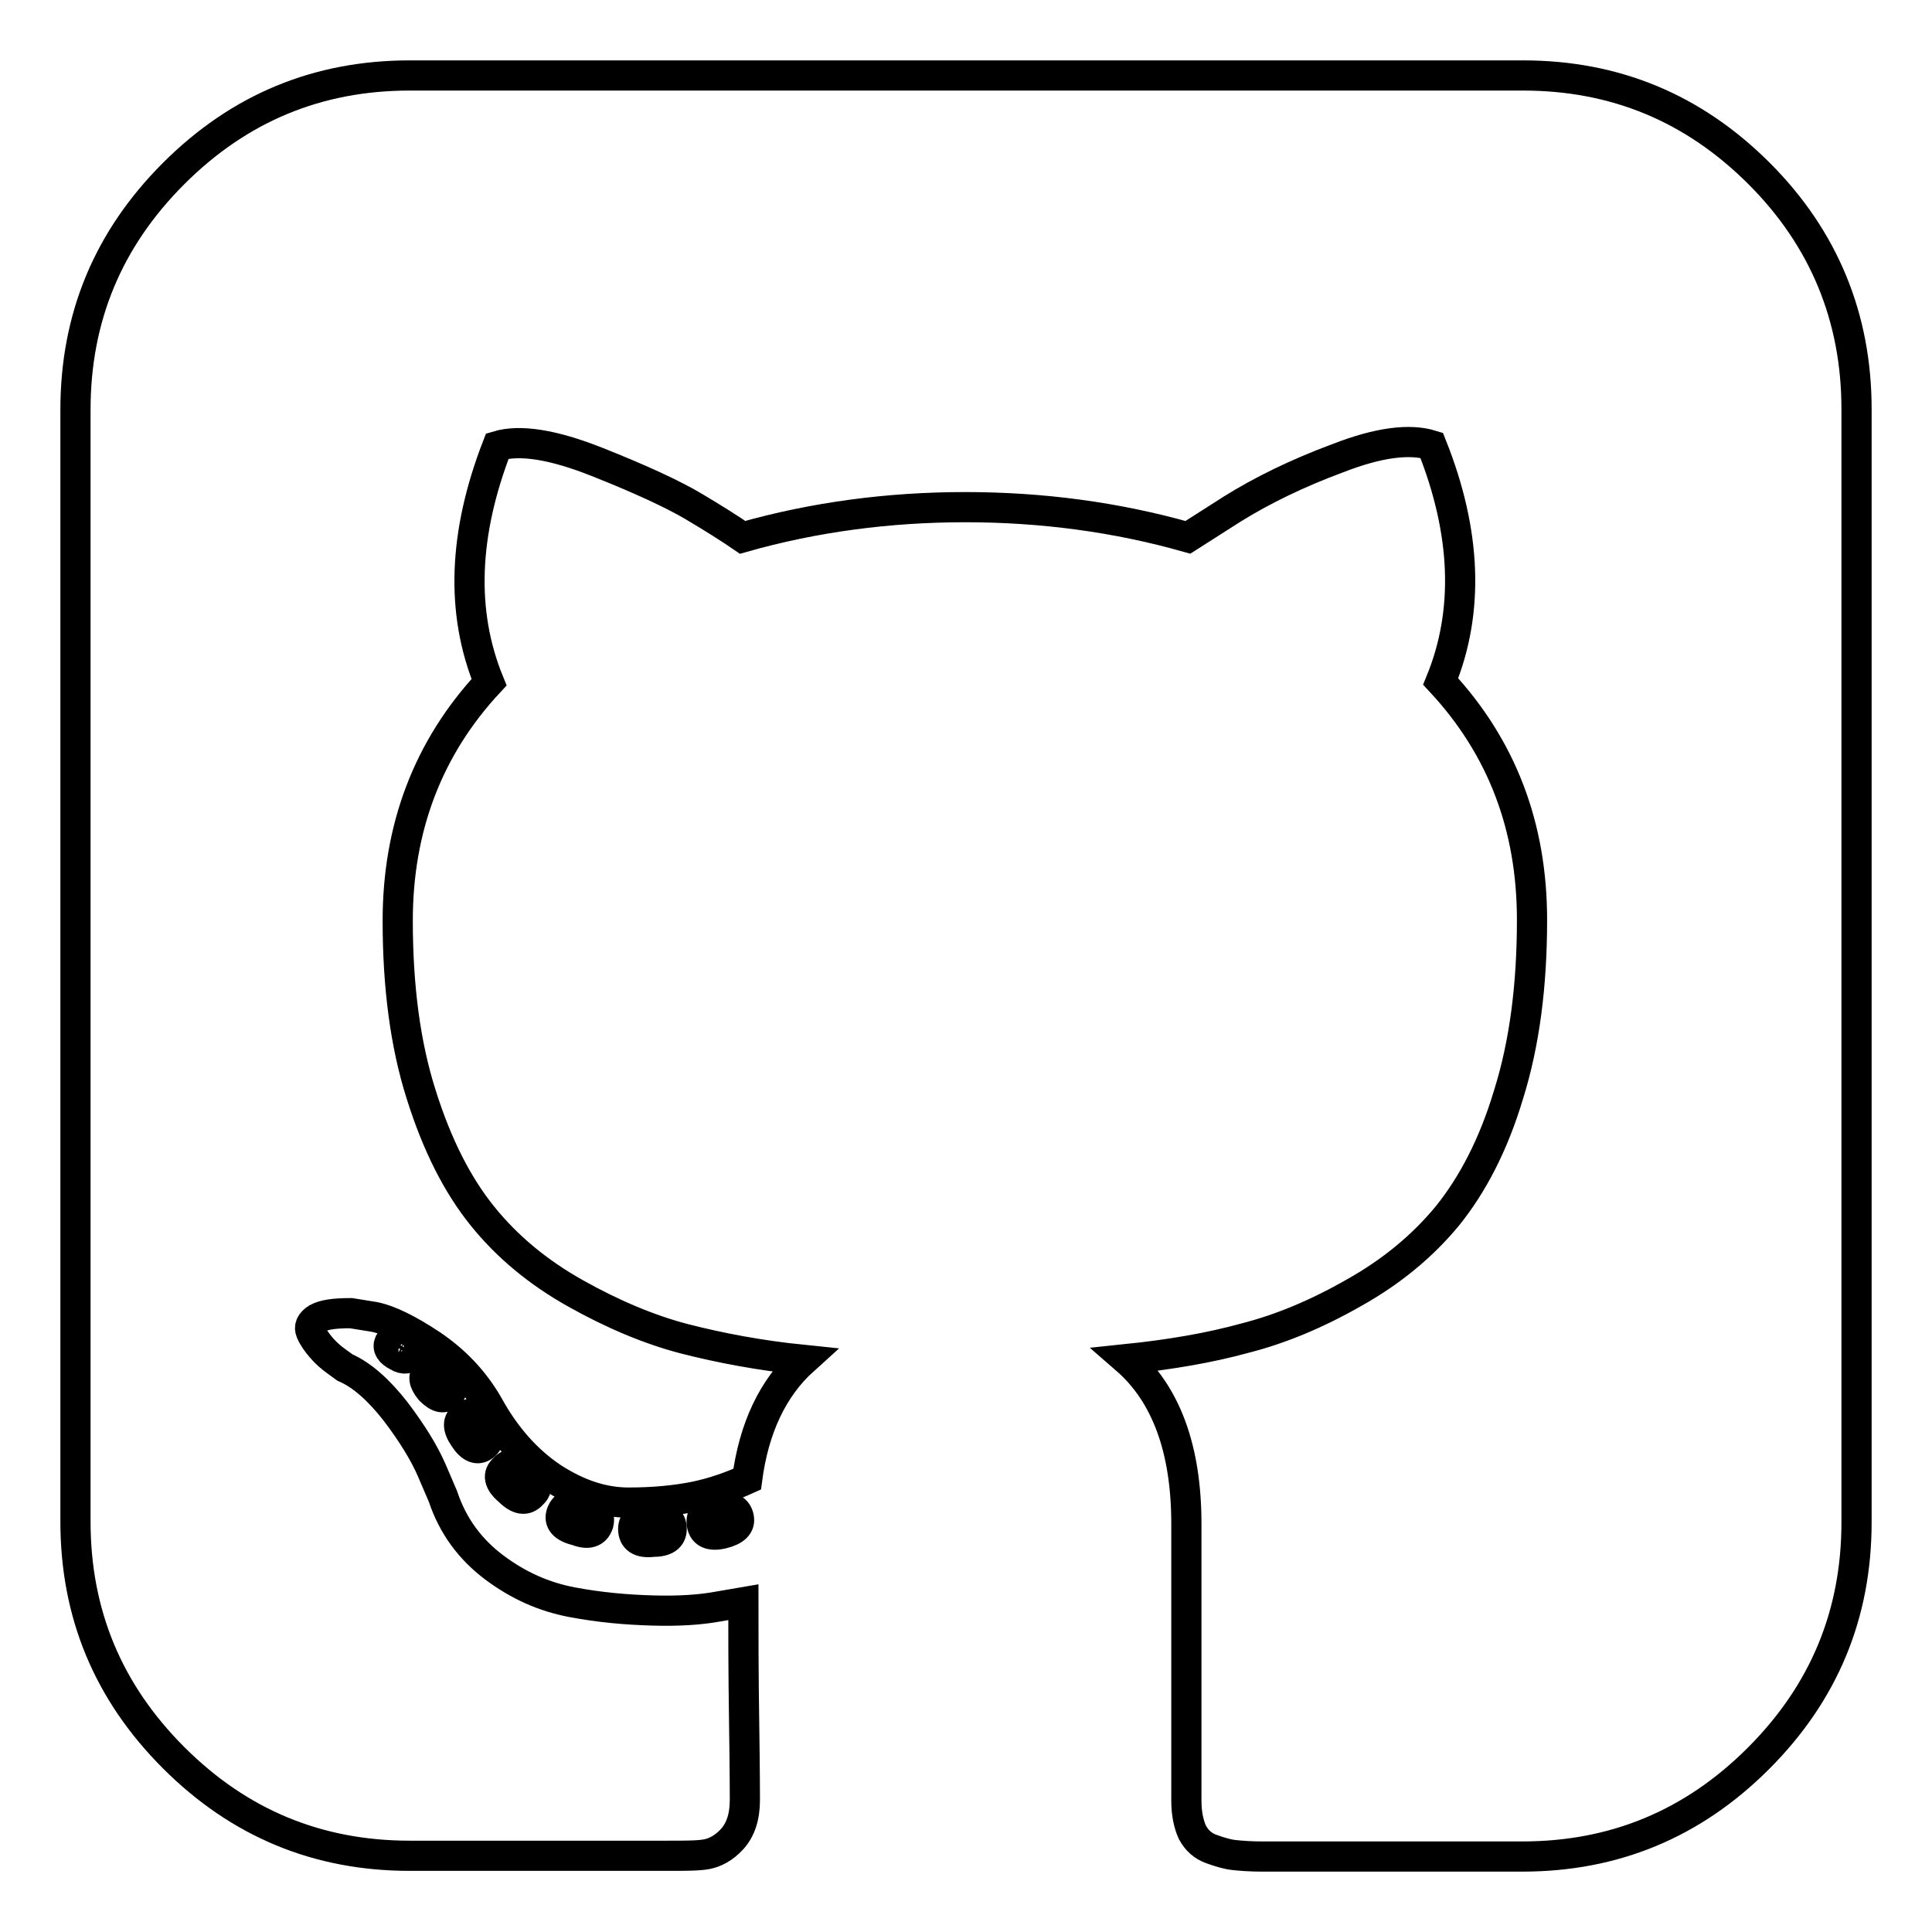 <?xml version="1.0" encoding="utf-8"?>
<!-- Svg Vector Icons : http://www.onlinewebfonts.com/icon -->
<!DOCTYPE svg PUBLIC "-//W3C//DTD SVG 1.1//EN" "http://www.w3.org/Graphics/SVG/1.1/DTD/svg11.dtd">
<svg version="1.1" xmlns="http://www.w3.org/2000/svg" xmlns:xlink="http://www.w3.org/1999/xlink" x="0px" y="0px" viewBox="0 0 256 256" enable-background="new 0 0 256 256" xml:space="preserve">
<g> <path stroke-width="4" fill-opacity="0" stroke="#000000"  d="M70.5,198c-0.8,0.9-1.8,0.8-3.1-0.5c-1.3-1.1-1.5-2.1-0.6-2.9c0.8-0.9,1.8-0.8,3.1,0.5 C71.2,196.2,71.4,197.2,70.5,198z M64.1,188.7c0.9,1.2,0.9,2.2,0,2.9c-0.8,0.6-1.7,0.3-2.6-1.1c-0.9-1.3-0.9-2.3,0-2.8 C62.4,187,63.3,187.3,64.1,188.7L64.1,188.7z M54.7,179.4c-0.5,0.7-1.2,0.8-2,0.3c-1-0.5-1.4-1.1-1.1-1.8c0.3-0.5,1-0.6,2-0.3 C54.6,178.1,55,178.7,54.7,179.4z M59.5,184.7c-0.6,0.7-1.4,0.6-2.5-0.5c-0.9-1.1-1-1.9-0.3-2.5c0.6-0.6,1.4-0.5,2.5,0.5 C60.1,183.3,60.2,184.1,59.5,184.7z M79.3,201.9c-0.4,1.2-1.4,1.5-2.9,0.9c-1.7-0.4-2.4-1.2-2-2.3c0.4-1.1,1.4-1.5,2.9-1.1 C78.9,199.9,79.6,200.7,79.3,201.9z M89,202.6c0,1.1-0.8,1.7-2.5,1.7c-1.7,0.2-2.6-0.4-2.6-1.7c0-1.1,0.8-1.7,2.5-1.7 C88.1,200.7,89,201.3,89,202.6z M97.9,201.1c0.2,1-0.5,1.7-2.1,2.1s-2.6,0-2.8-1.2c-0.2-1.2,0.5-2,2.1-2.3 C96.8,199.5,97.7,200,97.9,201.1z M246,54.2v147.5c0,12.2-4.3,22.6-13,31.3c-8.7,8.7-19.1,13-31.3,13h-34.4c-1.6,0-2.9-0.1-3.8-0.2 c-0.9-0.1-1.9-0.4-3-0.8c-1.1-0.4-1.9-1.1-2.5-2.2c-0.5-1.1-0.8-2.5-0.8-4.2v-36.7c0-9.9-2.7-17.2-8-21.8 c5.8-0.6,11.1-1.5,15.8-2.8c4.7-1.2,9.5-3.2,14.4-6c5-2.8,9.1-6.2,12.4-10.2c3.3-4.1,6.1-9.4,8.1-16.1c2.1-6.7,3.1-14.4,3.1-23.1 c0-12.4-4-22.9-12.1-31.6c3.8-9.3,3.4-19.8-1.2-31.3c-2.9-0.9-7-0.4-12.4,1.7c-5.4,2-10.1,4.3-14.1,6.8l-5.8,3.7 c-9.5-2.7-19.4-4-29.5-4s-20,1.3-29.5,4c-1.6-1.1-3.8-2.5-6.5-4.1c-2.7-1.6-7-3.6-12.8-5.9c-5.8-2.3-10.2-3-13.2-2.1 c-4.5,11.6-4.9,22-1.1,31.3c-8.1,8.7-12.1,19.3-12.1,31.6c0,8.7,1,16.4,3.1,23c2.1,6.7,4.8,12,8.1,16.1c3.3,4.1,7.4,7.5,12.4,10.3 c5,2.8,9.8,4.8,14.4,6c4.7,1.2,9.9,2.2,15.8,2.8c-4.1,3.7-6.6,9-7.5,15.8c-2.2,1-4.5,1.8-6.9,2.3c-2.5,0.5-5.4,0.8-8.8,0.8 c-3.4,0-6.7-1.1-10.1-3.3c-3.3-2.2-6.2-5.4-8.5-9.6c-1.9-3.3-4.4-5.9-7.5-8c-3-2-5.6-3.3-7.6-3.7l-3.1-0.5c-2.2,0-3.6,0.2-4.5,0.7 c-0.8,0.5-1.1,1.1-0.8,1.8c0.3,0.7,0.8,1.4,1.4,2.1c0.6,0.7,1.3,1.3,2,1.8l1.1,0.8c2.3,1,4.5,3,6.7,5.8c2.2,2.9,3.8,5.5,4.8,7.8 l1.5,3.5c1.3,3.9,3.6,7,6.8,9.4s6.6,3.9,10.3,4.6c3.7,0.7,7.2,1,10.7,1.1s6.3-0.1,8.5-0.5l3.5-0.6c0,3.9,0,9.2,0.1,15.8 c0.1,6.7,0.1,10.1,0.1,10.4c0,2.3-0.6,4-1.7,5.2s-2.3,1.8-3.4,2s-2.8,0.2-5.1,0.2H54.3c-12.2,0-22.6-4.3-31.3-13 c-8.7-8.7-13-19.1-13-31.3V54.3c0-12.2,4.3-22.6,13-31.3c8.7-8.7,19.1-13,31.3-13h147.5c12.2,0,22.6,4.3,31.3,13 C241.7,31.6,246,42.1,246,54.2L246,54.2z"/></g>
</svg>